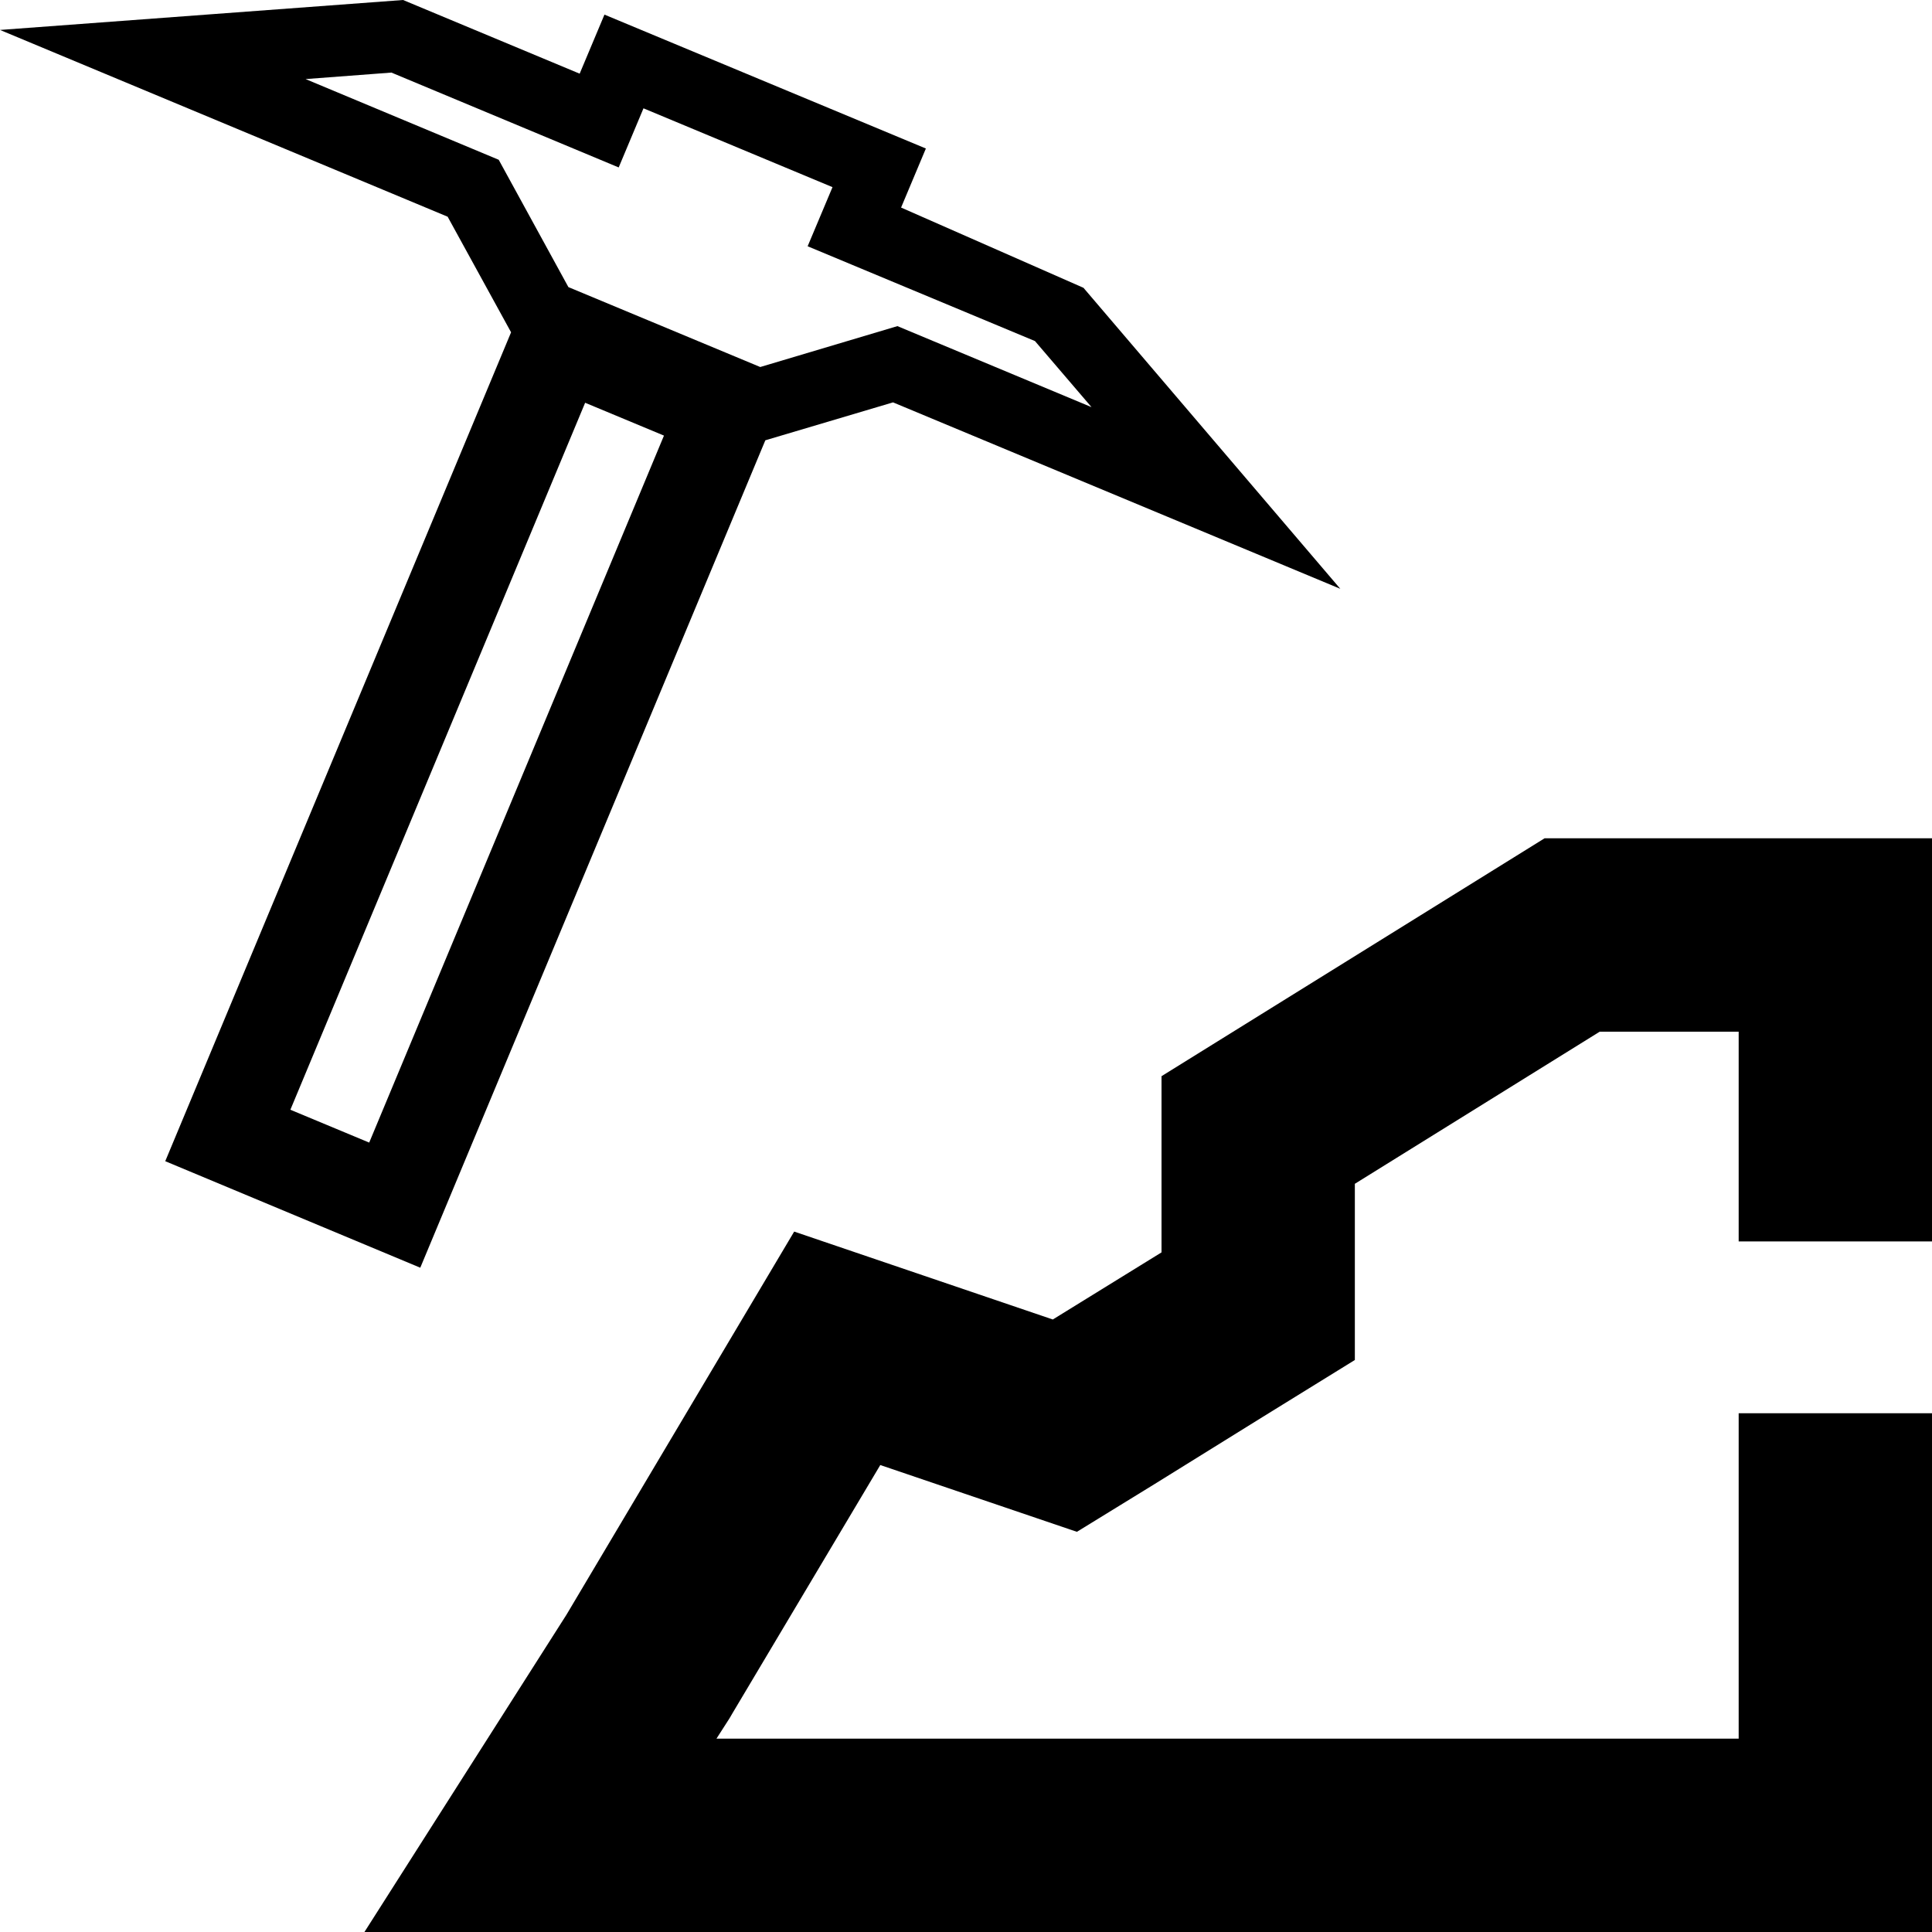<svg width="30" height="30" viewBox="0 0 30 30" fill="none" xmlns="http://www.w3.org/2000/svg">
<path d="M26.998 21.945V26.998H11.125L11.329 26.68L11.375 26.601L13.669 22.749L16.722 23.786L17.929 23.044L19.617 21.996L21.038 21.118V18.382L24.84 16.02H26.998V19.277H30V13.017H23.984L18.036 16.711V19.447L16.348 20.489L12.332 19.124L8.797 25.072L5.659 30H30V21.945H26.998Z" fill="black"/>
<path d="M20.812 9.143L16.824 4.469L13.992 3.223L14.377 2.306L9.386 0.227L9.001 1.144L6.259 0L0 0.465L6.951 3.365L7.936 5.16L2.566 18.031L6.526 19.685L11.884 6.837L13.867 6.248L20.812 9.143ZM4.73 1.229L6.078 1.127L9.607 2.6L9.992 1.682L12.927 2.906L12.541 3.824L16.071 5.296L16.949 6.322L13.935 5.064L11.805 5.699L8.826 4.458L7.744 2.481L4.736 1.224L4.73 1.229ZM5.733 17.742L4.509 17.232L9.086 6.254L10.31 6.764L5.733 17.742Z" fill="black"/>
</svg>
